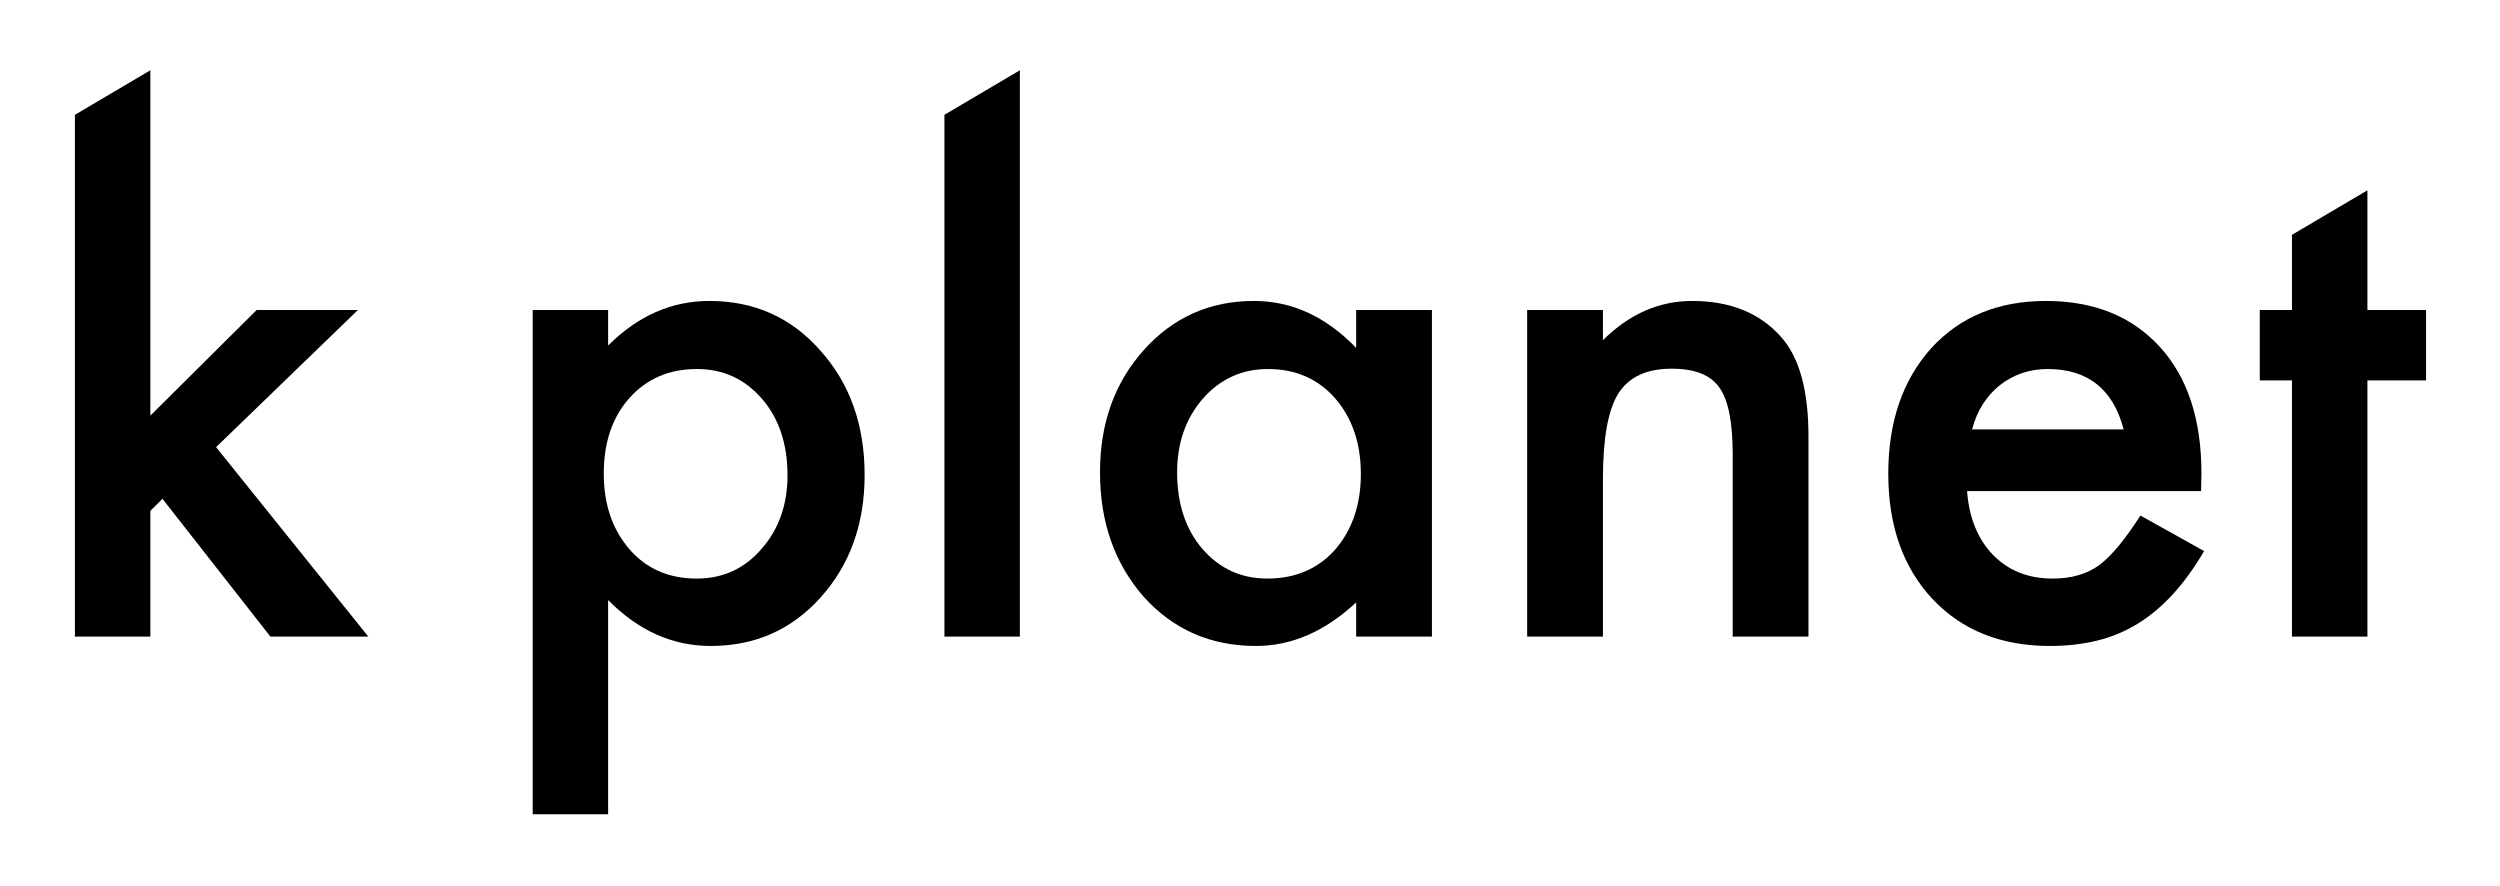 <?xml version="1.0" encoding="UTF-8"?>
<!-- Generated by Pixelmator Pro 3.6.17 -->
<svg width="1301" height="461" viewBox="0 0 1301 461" xmlns="http://www.w3.org/2000/svg">
    <g id="Layer-1">
        <g id="Group">
            <path id="Path" fill="#000000" stroke="none" d="M 78.247 36.57 L 78.247 216.29 L 133.559 161.328 L 186.255 161.328 L 112.447 232.692 L 191.662 331.276 L 140.712 331.276 L 84.529 259.562 L 78.247 265.844 L 78.247 331.276 L 38.987 331.276 L 38.987 59.749 L 78.247 36.57 Z"/>
            <path id="path1" fill="#000000" stroke="none" d="M 316.469 423.755 L 277.209 423.755 L 277.209 161.328 L 316.469 161.328 L 316.469 179.821 C 331.939 164.353 349.505 156.616 369.165 156.616 C 392.545 156.616 411.796 165.226 426.918 182.44 C 442.273 199.54 449.951 221.118 449.951 247.174 C 449.951 272.65 442.332 293.88 427.093 310.862 C 411.971 327.73 392.893 336.161 369.863 336.161 C 349.971 336.161 332.173 328.196 316.469 312.258 L 316.469 423.755 Z M 409.818 247.349 C 409.818 231.065 405.397 217.804 396.557 207.566 C 387.599 197.214 376.318 192.037 362.707 192.037 C 348.283 192.037 336.592 197.039 327.637 207.043 C 318.679 217.049 314.201 230.192 314.201 246.476 C 314.201 262.414 318.679 275.557 327.637 285.911 C 336.474 296.03 348.108 301.09 362.534 301.09 C 376.143 301.09 387.368 295.973 396.21 285.736 C 405.283 275.5 409.818 262.703 409.818 247.349 Z"/>
            <path id="path2" fill="#000000" stroke="none" d="M 530.737 36.57 L 530.737 331.276 L 491.477 331.276 L 491.477 59.749 L 530.737 36.57 Z"/>
            <path id="path3" fill="#000000" stroke="none" d="M 705.745 161.328 L 745.18 161.328 L 745.18 331.276 L 705.745 331.276 L 705.745 313.478 C 689.577 328.601 672.184 336.161 653.574 336.161 C 630.076 336.161 610.65 327.671 595.296 310.687 C 580.055 293.355 572.438 271.72 572.438 245.778 C 572.438 220.304 580.055 199.076 595.296 182.09 C 610.534 165.108 629.61 156.616 652.529 156.616 C 672.302 156.616 690.043 164.76 705.745 181.044 L 705.745 161.328 Z M 612.571 245.778 C 612.571 262.064 616.933 275.325 625.657 285.561 C 634.613 295.916 645.898 301.09 659.507 301.09 C 674.048 301.09 685.795 296.089 694.753 286.084 C 703.709 275.732 708.189 262.589 708.189 246.651 C 708.189 230.715 703.709 217.572 694.753 207.216 C 685.795 197.096 674.164 192.037 659.857 192.037 C 646.36 192.037 635.079 197.157 626.007 207.391 C 617.047 217.747 612.571 230.54 612.571 245.778 Z"/>
            <path id="path4" fill="#000000" stroke="none" d="M 794.734 161.328 L 834.169 161.328 L 834.169 177.03 C 847.894 163.421 863.364 156.616 880.582 156.616 C 900.356 156.616 915.769 162.839 926.821 175.286 C 936.358 185.872 941.129 203.147 941.129 227.107 L 941.129 331.276 L 901.694 331.276 L 901.694 236.356 C 901.694 219.606 899.367 208.032 894.716 201.633 C 890.179 195.121 881.919 191.862 869.938 191.862 C 856.909 191.862 847.662 196.167 842.195 204.775 C 836.843 213.267 834.169 228.098 834.169 249.267 L 834.169 331.276 L 794.734 331.276 L 794.734 161.328 Z"/>
            <path id="path5" fill="#000000" stroke="none" d="M 1145.451 255.55 L 1023.661 255.55 C 1024.707 269.509 1029.244 280.619 1037.27 288.877 C 1045.296 297.019 1055.591 301.09 1068.154 301.09 C 1077.925 301.09 1086.008 298.765 1092.407 294.11 C 1098.689 289.459 1105.843 280.849 1113.871 268.286 L 1147.021 286.781 C 1141.902 295.507 1136.491 302.982 1130.794 309.204 C 1125.093 315.427 1118.986 320.546 1112.475 324.558 C 1105.957 328.572 1098.921 331.508 1091.361 333.37 C 1083.797 335.229 1075.598 336.161 1066.758 336.161 C 1041.398 336.161 1021.043 328.021 1005.688 311.735 C 990.334 295.333 982.656 273.582 982.656 246.476 C 982.656 219.606 990.1 197.855 1004.99 181.219 C 1019.997 164.817 1039.888 156.616 1064.664 156.616 C 1089.673 156.616 1109.448 164.585 1123.991 180.521 C 1138.411 196.342 1145.625 218.269 1145.625 246.301 L 1145.451 255.55 Z M 1105.145 223.443 C 1099.676 202.506 1086.474 192.037 1065.537 192.037 C 1060.766 192.037 1056.288 192.765 1052.101 194.218 C 1047.914 195.674 1044.102 197.768 1040.674 200.498 C 1037.239 203.234 1034.303 206.518 1031.862 210.357 C 1029.419 214.196 1027.557 218.558 1026.277 223.443 L 1105.145 223.443 Z"/>
            <path id="path6" fill="#000000" stroke="none" d="M 1231.998 197.969 L 1231.998 331.276 L 1192.737 331.276 L 1192.737 197.969 L 1175.989 197.969 L 1175.989 161.328 L 1192.737 161.328 L 1192.737 122.214 L 1231.998 99.035 L 1231.998 161.328 L 1262.532 161.328 L 1262.532 197.969 L 1231.998 197.969 Z"/>
        </g>
    </g>
</svg>
